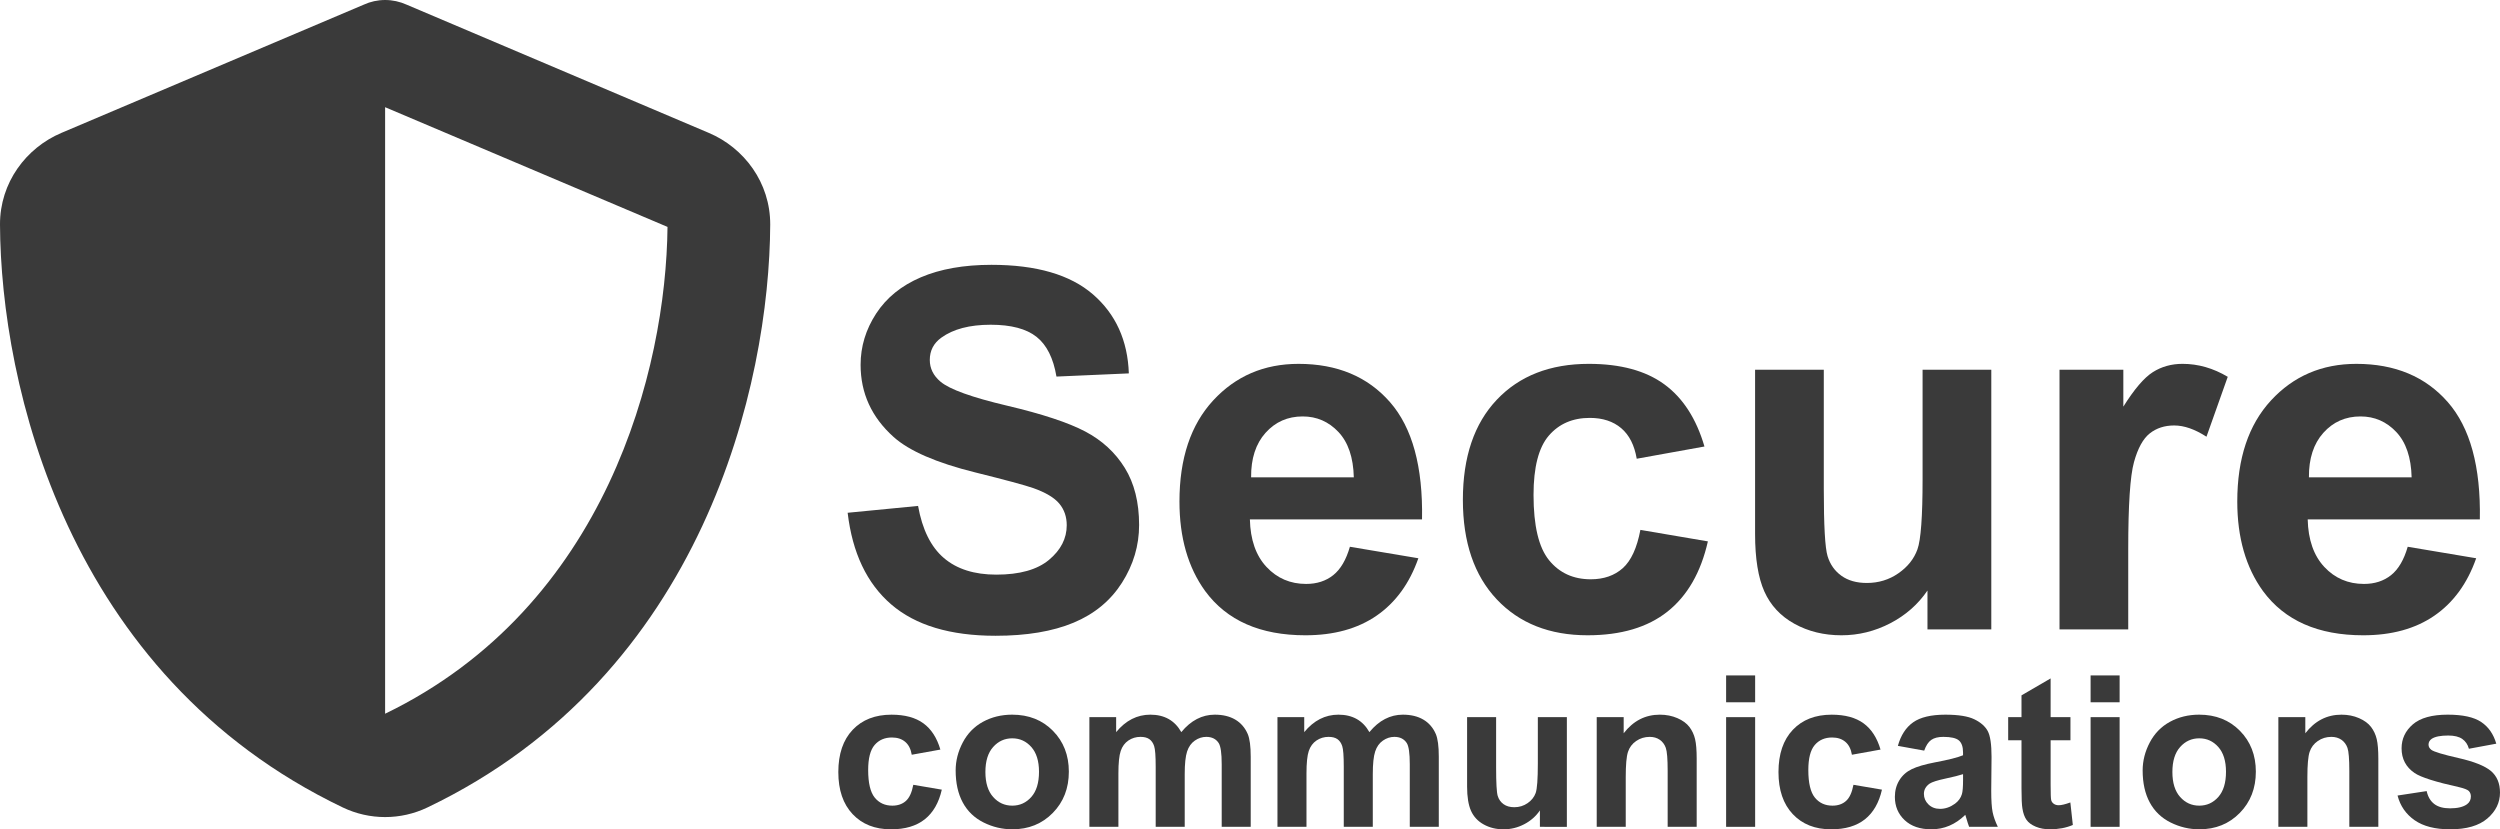 <?xml version="1.0" encoding="utf-8"?>
<!-- Generator: Adobe Illustrator 16.0.0, SVG Export Plug-In . SVG Version: 6.00 Build 0)  -->
<!DOCTYPE svg PUBLIC "-//W3C//DTD SVG 1.1//EN" "http://www.w3.org/Graphics/SVG/1.1/DTD/svg11.dtd">
<svg version="1.1" id="katman_1" xmlns="http://www.w3.org/2000/svg" xmlns:xlink="http://www.w3.org/1999/xlink" x="0px" y="0px"
	 width="499.999px" height="165.861px" viewBox="922.31 179.773 499.999 165.861"
	 enable-background="new 922.31 179.773 499.999 165.861" xml:space="preserve">
<g>
	<g>
		<path fill="#3A3A3A" d="M1091.839,282.327l14.084-1.369c0.847,4.729,2.567,8.2,5.159,10.416c2.592,2.218,6.089,3.326,10.49,3.326
			c4.662,0,8.175-0.986,10.54-2.958c2.363-1.973,3.544-4.28,3.544-6.921c0-1.694-0.496-3.137-1.491-4.328
			c-0.994-1.189-2.731-2.225-5.208-3.105c-1.695-0.587-5.56-1.63-11.591-3.13c-7.76-1.924-13.204-4.287-16.334-7.091
			c-4.4-3.945-6.603-8.754-6.603-14.427c0-3.651,1.035-7.066,3.105-10.246c2.07-3.179,5.054-5.6,8.95-7.262
			c3.896-1.663,8.599-2.495,14.109-2.495c8.998,0,15.771,1.974,20.319,5.918c4.548,3.945,6.937,9.211,7.165,15.796l-14.476,0.635
			c-0.619-3.684-1.948-6.333-3.986-7.947c-2.038-1.614-5.094-2.42-9.169-2.42c-4.207,0-7.5,0.864-9.88,2.592
			c-1.533,1.108-2.299,2.592-2.299,4.45c0,1.696,0.718,3.146,2.152,4.353c1.825,1.533,6.26,3.13,13.302,4.793
			c7.043,1.662,12.251,3.383,15.626,5.159c3.374,1.777,6.015,4.206,7.922,7.287c1.908,3.081,2.861,6.888,2.861,11.419
			c0,4.107-1.142,7.956-3.423,11.541c-2.283,3.587-5.511,6.252-9.684,7.996c-4.174,1.744-9.373,2.617-15.601,2.617
			c-9.064,0-16.024-2.095-20.883-6.284S1092.783,290.348,1091.839,282.327z"/>
		<path fill="#3A3A3A" d="M1192.289,289.125l13.693,2.299c-1.76,5.021-4.541,8.845-8.338,11.468
			c-3.799,2.626-8.551,3.937-14.256,3.937c-9.031,0-15.716-2.949-20.051-8.852c-3.424-4.728-5.136-10.693-5.136-17.899
			c0-8.607,2.25-15.348,6.749-20.222c4.5-4.874,10.188-7.311,17.067-7.311c7.729,0,13.824,2.551,18.291,7.654
			c4.467,5.102,6.603,12.919,6.407,23.449h-34.429c0.096,4.076,1.204,7.246,3.324,9.513c2.119,2.267,4.76,3.398,7.923,3.398
			c2.152,0,3.961-0.586,5.429-1.76C1190.431,293.625,1191.539,291.734,1192.289,289.125z M1193.071,275.236
			c-0.097-3.978-1.124-7.001-3.08-9.072c-1.957-2.07-4.337-3.105-7.141-3.105c-3.001,0-5.478,1.093-7.433,3.277
			c-1.957,2.185-2.919,5.152-2.887,8.901H1193.071z"/>
		<path fill="#3A3A3A" d="M1263.201,269.074l-13.546,2.445c-0.457-2.706-1.492-4.744-3.105-6.113
			c-1.614-1.369-3.71-2.054-6.284-2.054c-3.423,0-6.154,1.183-8.192,3.546c-2.037,2.364-3.057,6.317-3.057,11.859
			c0,6.163,1.034,10.515,3.106,13.058c2.069,2.542,4.849,3.814,8.338,3.814c2.607,0,4.744-0.742,6.406-2.226
			s2.836-4.035,3.521-7.653l13.498,2.298c-1.402,6.195-4.092,10.874-8.07,14.037c-3.979,3.161-9.309,4.742-15.99,4.742
			c-7.598,0-13.653-2.396-18.169-7.188c-4.517-4.793-6.773-11.427-6.773-19.904c0-8.574,2.266-15.25,6.798-20.027
			c4.53-4.775,10.661-7.164,18.388-7.164c6.325,0,11.354,1.361,15.088,4.083C1258.89,259.35,1261.571,263.499,1263.201,269.074z"/>
		<path fill="#3A3A3A" d="M1307.804,305.655v-7.776c-1.892,2.772-4.377,4.957-7.458,6.554c-3.082,1.597-6.333,2.396-9.757,2.396
			c-3.489,0-6.619-0.766-9.39-2.298c-2.771-1.531-4.777-3.684-6.016-6.455c-1.239-2.771-1.858-6.603-1.858-11.493v-32.864h13.743
			v23.866c0,7.303,0.251,11.779,0.758,13.424c0.504,1.646,1.425,2.951,2.763,3.913c1.337,0.962,3.032,1.442,5.087,1.442
			c2.347,0,4.45-0.644,6.308-1.932c1.858-1.288,3.131-2.886,3.814-4.793c0.686-1.906,1.027-6.577,1.027-14.011v-21.91h13.743v51.938
			H1307.804z"/>
		<path fill="#3A3A3A" d="M1347.954,305.655h-13.741v-51.938h12.764v7.385c2.184-3.489,4.148-5.787,5.894-6.896
			c1.743-1.108,3.725-1.663,5.942-1.663c3.129,0,6.145,0.864,9.046,2.592l-4.255,11.981c-2.314-1.499-4.466-2.25-6.455-2.25
			c-1.924,0-3.554,0.531-4.891,1.589c-1.337,1.06-2.389,2.976-3.153,5.747c-0.768,2.771-1.15,8.575-1.15,17.41V305.655z"/>
		<path fill="#3A3A3A" d="M1403.853,289.125l13.693,2.299c-1.761,5.021-4.54,8.845-8.338,11.468
			c-3.799,2.626-8.551,3.937-14.256,3.937c-9.032,0-15.715-2.949-20.052-8.852c-3.422-4.728-5.135-10.693-5.135-17.899
			c0-8.607,2.25-15.348,6.749-20.222c4.5-4.874,10.188-7.311,17.068-7.311c7.727,0,13.823,2.551,18.291,7.654
			c4.466,5.102,6.602,12.919,6.405,23.449h-34.429c0.098,4.076,1.206,7.246,3.325,9.513s4.76,3.398,7.923,3.398
			c2.152,0,3.962-0.586,5.43-1.76C1401.994,293.625,1403.103,291.734,1403.853,289.125z M1404.635,275.236
			c-0.097-3.978-1.124-7.001-3.08-9.072c-1.956-2.07-4.337-3.105-7.14-3.105c-3.001,0-5.478,1.093-7.435,3.277
			c-1.956,2.185-2.918,5.152-2.886,8.901H1404.635z"/>
		<path fill="#3A3A3A" d="M1110.384,329.688l-5.723,1.033c-0.192-1.143-0.63-2.004-1.313-2.581c-0.681-0.58-1.566-0.869-2.653-0.869
			c-1.446,0-2.601,0.501-3.46,1.498c-0.86,0.998-1.291,2.669-1.291,5.009c0,2.604,0.438,4.441,1.312,5.516
			c0.875,1.074,2.048,1.61,3.521,1.61c1.102,0,2.005-0.313,2.707-0.939c0.702-0.626,1.197-1.704,1.486-3.232l5.701,0.971
			c-0.593,2.617-1.728,4.593-3.408,5.929c-1.681,1.335-3.931,2.004-6.754,2.004c-3.209,0-5.767-1.013-7.675-3.037
			c-1.907-2.024-2.86-4.826-2.86-8.407c0-3.622,0.957-6.441,2.871-8.459c1.914-2.017,4.503-3.025,7.767-3.025
			c2.671,0,4.796,0.575,6.372,1.726C1108.562,325.581,1109.695,327.334,1110.384,329.688z"/>
		<path fill="#3A3A3A" d="M1113.44,333.86c0-1.928,0.476-3.793,1.425-5.598c0.95-1.804,2.296-3.182,4.038-4.132
			c1.742-0.949,3.688-1.425,5.836-1.425c3.317,0,6.038,1.078,8.158,3.232c2.121,2.155,3.181,4.879,3.181,8.169
			c0,3.32-1.069,6.07-3.211,8.253s-4.838,3.274-8.088,3.274c-2.01,0-3.928-0.456-5.752-1.364c-1.825-0.908-3.212-2.24-4.162-3.996
			C1113.916,338.519,1113.44,336.381,1113.44,333.86z M1119.389,334.171c0,2.176,0.517,3.841,1.55,4.998
			c1.032,1.157,2.307,1.734,3.82,1.734c1.515,0,2.786-0.577,3.812-1.734c1.026-1.157,1.54-2.836,1.54-5.04
			c0-2.147-0.514-3.801-1.54-4.958c-1.025-1.156-2.297-1.734-3.812-1.734c-1.514,0-2.788,0.578-3.82,1.734
			C1119.905,330.328,1119.389,331.994,1119.389,334.171z"/>
		<path fill="#3A3A3A" d="M1140.188,323.202h5.351v2.995c1.913-2.327,4.193-3.491,6.837-3.491c1.404,0,2.624,0.289,3.656,0.868
			c1.032,0.578,1.88,1.452,2.541,2.623c0.964-1.171,2.003-2.045,3.12-2.623c1.114-0.579,2.305-0.868,3.572-0.868
			c1.611,0,2.975,0.327,4.09,0.981s1.948,1.615,2.499,2.882c0.399,0.937,0.599,2.451,0.599,4.543v14.025h-5.803v-12.537
			c0-2.176-0.201-3.58-0.6-4.214c-0.537-0.827-1.363-1.24-2.479-1.24c-0.813,0-1.577,0.248-2.293,0.744
			c-0.717,0.496-1.233,1.223-1.55,2.18c-0.316,0.958-0.475,2.468-0.475,4.534v10.533h-5.805v-12.021c0-2.134-0.104-3.511-0.31-4.131
			s-0.527-1.081-0.961-1.384c-0.434-0.304-1.021-0.455-1.766-0.455c-0.896,0-1.7,0.242-2.417,0.724
			c-0.716,0.481-1.229,1.178-1.539,2.086c-0.31,0.909-0.465,2.418-0.465,4.523v10.658h-5.805V323.202z"/>
		<path fill="#3A3A3A" d="M1177.805,323.202h5.35v2.995c1.913-2.327,4.193-3.491,6.837-3.491c1.405,0,2.623,0.289,3.656,0.868
			c1.032,0.578,1.88,1.452,2.541,2.623c0.964-1.171,2.003-2.045,3.119-2.623c1.115-0.579,2.306-0.868,3.572-0.868
			c1.611,0,2.976,0.327,4.09,0.981c1.116,0.654,1.949,1.615,2.5,2.882c0.399,0.937,0.599,2.451,0.599,4.543v14.025h-5.803v-12.537
			c0-2.176-0.201-3.58-0.6-4.214c-0.537-0.827-1.363-1.24-2.479-1.24c-0.814,0-1.578,0.248-2.293,0.744
			c-0.717,0.496-1.233,1.223-1.55,2.18c-0.316,0.958-0.475,2.468-0.475,4.534v10.533h-5.805v-12.021c0-2.134-0.104-3.511-0.31-4.131
			c-0.206-0.62-0.527-1.081-0.961-1.384c-0.434-0.304-1.022-0.455-1.766-0.455c-0.896,0-1.7,0.242-2.417,0.724
			c-0.716,0.481-1.229,1.178-1.54,2.086c-0.309,0.909-0.464,2.418-0.464,4.523v10.658h-5.804V323.202z"/>
		<path fill="#3A3A3A" d="M1230.291,345.138v-3.283c-0.8,1.171-1.85,2.094-3.15,2.768c-1.302,0.675-2.675,1.013-4.121,1.013
			c-1.474,0-2.795-0.324-3.965-0.972c-1.171-0.646-2.018-1.556-2.542-2.726c-0.522-1.171-0.784-2.79-0.784-4.854v-13.881h5.805
			v10.08c0,3.085,0.106,4.975,0.319,5.67c0.214,0.696,0.603,1.246,1.167,1.652c0.565,0.406,1.28,0.61,2.149,0.61
			c0.99,0,1.879-0.272,2.664-0.816c0.784-0.545,1.321-1.219,1.611-2.025c0.289-0.806,0.434-2.777,0.434-5.917v-9.254h5.805v21.936
			H1230.291z"/>
		<path fill="#3A3A3A" d="M1261.646,345.138h-5.805v-11.194c0-2.369-0.123-3.901-0.371-4.597c-0.248-0.694-0.65-1.234-1.208-1.621
			c-0.559-0.386-1.229-0.579-2.015-0.579c-1.005,0-1.907,0.276-2.706,0.827c-0.798,0.55-1.345,1.28-1.641,2.189
			c-0.298,0.908-0.444,2.589-0.444,5.04v9.935h-5.805v-21.936h5.392v3.223c1.913-2.479,4.323-3.719,7.229-3.719
			c1.28,0,2.45,0.231,3.511,0.692c1.061,0.462,1.862,1.05,2.407,1.766c0.543,0.717,0.922,1.528,1.136,2.438
			c0.213,0.908,0.319,2.211,0.319,3.903V345.138z"/>
		<path fill="#3A3A3A" d="M1267.533,320.228v-5.371h5.805v5.371H1267.533z M1267.533,345.138v-21.936h5.805v21.936H1267.533z"/>
		<path fill="#3A3A3A" d="M1298.415,329.688l-5.722,1.033c-0.193-1.143-0.63-2.004-1.313-2.581c-0.682-0.58-1.566-0.869-2.654-0.869
			c-1.445,0-2.6,0.501-3.459,1.498c-0.861,0.998-1.292,2.669-1.292,5.009c0,2.604,0.438,4.441,1.312,5.516
			c0.875,1.074,2.049,1.61,3.522,1.61c1.102,0,2.004-0.313,2.706-0.939c0.703-0.626,1.197-1.704,1.486-3.232l5.701,0.971
			c-0.592,2.617-1.729,4.593-3.407,5.929c-1.681,1.335-3.933,2.004-6.755,2.004c-3.209,0-5.767-1.013-7.674-3.037
			s-2.86-4.826-2.86-8.407c0-3.622,0.957-6.441,2.87-8.459c1.915-2.017,4.504-3.025,7.768-3.025c2.671,0,4.795,0.575,6.372,1.726
			C1296.593,325.581,1297.726,327.334,1298.415,329.688z"/>
		<path fill="#3A3A3A" d="M1307.151,329.896l-5.267-0.951c0.591-2.121,1.61-3.69,3.057-4.71c1.446-1.019,3.594-1.528,6.444-1.528
			c2.589,0,4.517,0.307,5.784,0.92c1.267,0.612,2.159,1.391,2.675,2.334c0.517,0.942,0.775,2.674,0.775,5.194l-0.063,6.775
			c0,1.929,0.093,3.35,0.278,4.266c0.187,0.915,0.534,1.896,1.044,2.942h-5.743c-0.151-0.384-0.337-0.956-0.557-1.714
			c-0.097-0.344-0.166-0.571-0.208-0.682c-0.991,0.965-2.051,1.688-3.181,2.169c-1.128,0.482-2.334,0.724-3.614,0.724
			c-2.259,0-4.038-0.613-5.34-1.839s-1.951-2.774-1.951-4.648c0-1.239,0.295-2.344,0.888-3.313c0.593-0.972,1.422-1.715,2.489-2.231
			c1.066-0.517,2.604-0.967,4.616-1.354c2.713-0.509,4.593-0.984,5.64-1.425v-0.578c0-1.116-0.275-1.911-0.827-2.386
			c-0.55-0.476-1.59-0.714-3.119-0.714c-1.032,0-1.838,0.204-2.416,0.61S1307.51,328.876,1307.151,329.896z M1314.919,334.604
			c-0.744,0.248-1.921,0.543-3.533,0.888c-1.611,0.344-2.664,0.683-3.159,1.012c-0.758,0.537-1.137,1.219-1.137,2.045
			c0,0.813,0.303,1.516,0.909,2.107c0.605,0.592,1.377,0.888,2.313,0.888c1.046,0,2.045-0.343,2.995-1.032
			c0.701-0.522,1.163-1.163,1.384-1.921c0.15-0.496,0.228-1.438,0.228-2.83V334.604z"/>
		<path fill="#3A3A3A" d="M1336.4,323.202v4.626h-3.966v8.841c0,1.791,0.038,2.833,0.114,3.13c0.075,0.297,0.247,0.541,0.516,0.733
			s0.597,0.289,0.98,0.289c0.538,0,1.316-0.186,2.335-0.558l0.496,4.504c-1.35,0.577-2.878,0.867-4.586,0.867
			c-1.046,0-1.99-0.176-2.829-0.526c-0.841-0.353-1.457-0.806-1.849-1.364c-0.394-0.558-0.665-1.312-0.816-2.262
			c-0.124-0.675-0.187-2.037-0.187-4.091v-9.563h-2.664v-4.626h2.664v-4.358l5.825-3.388v7.746H1336.4z"/>
		<path fill="#3A3A3A" d="M1340.429,320.228v-5.371h5.804v5.371H1340.429z M1340.429,345.138v-21.936h5.804v21.936H1340.429z"/>
		<path fill="#3A3A3A" d="M1350.839,333.86c0-1.928,0.476-3.793,1.426-5.598c0.95-1.804,2.296-3.182,4.038-4.132
			c1.742-0.949,3.687-1.425,5.836-1.425c3.317,0,6.037,1.078,8.158,3.232c2.121,2.155,3.181,4.879,3.181,8.169
			c0,3.32-1.07,6.07-3.211,8.253c-2.142,2.183-4.838,3.274-8.088,3.274c-2.011,0-3.928-0.456-5.753-1.364
			c-1.824-0.908-3.211-2.24-4.161-3.996S1350.839,336.381,1350.839,333.86z M1356.787,334.171c0,2.176,0.517,3.841,1.55,4.998
			s2.307,1.734,3.821,1.734s2.786-0.577,3.811-1.734c1.026-1.157,1.54-2.836,1.54-5.04c0-2.147-0.514-3.801-1.54-4.958
			c-1.024-1.156-2.296-1.734-3.811-1.734s-2.788,0.578-3.821,1.734C1357.304,330.328,1356.787,331.994,1356.787,334.171z"/>
		<path fill="#3A3A3A" d="M1397.977,345.138h-5.805v-11.194c0-2.369-0.124-3.901-0.371-4.597c-0.248-0.694-0.651-1.234-1.209-1.621
			c-0.558-0.386-1.229-0.579-2.014-0.579c-1.006,0-1.908,0.276-2.706,0.827c-0.799,0.55-1.346,1.28-1.643,2.189
			c-0.296,0.908-0.443,2.589-0.443,5.04v9.935h-5.805v-21.936h5.391v3.223c1.914-2.479,4.325-3.719,7.23-3.719
			c1.28,0,2.451,0.231,3.511,0.692c1.061,0.462,1.862,1.05,2.407,1.766c0.544,0.717,0.922,1.528,1.136,2.438
			c0.214,0.908,0.32,2.211,0.32,3.903V345.138z"/>
		<path fill="#3A3A3A" d="M1401.818,338.88l5.824-0.889c0.248,1.129,0.751,1.986,1.509,2.571c0.757,0.586,1.817,0.879,3.181,0.879
			c1.501,0,2.631-0.276,3.387-0.826c0.511-0.386,0.765-0.901,0.765-1.55c0-0.44-0.138-0.806-0.413-1.094
			c-0.288-0.276-0.936-0.53-1.941-0.766c-4.682-1.031-7.648-1.976-8.902-2.829c-1.735-1.184-2.603-2.831-2.603-4.938
			c0-1.899,0.751-3.497,2.251-4.792c1.501-1.294,3.828-1.941,6.982-1.941c3.002,0,5.233,0.489,6.691,1.467
			c1.46,0.978,2.465,2.424,3.017,4.337l-5.474,1.013c-0.234-0.854-0.678-1.508-1.332-1.963c-0.654-0.454-1.589-0.682-2.8-0.682
			c-1.528,0-2.623,0.215-3.284,0.642c-0.44,0.303-0.661,0.695-0.661,1.177c0,0.413,0.193,0.765,0.579,1.054
			c0.523,0.385,2.33,0.929,5.422,1.632c3.091,0.702,5.25,1.563,6.476,2.582c1.212,1.032,1.817,2.472,1.817,4.316
			c0,2.011-0.84,3.739-2.52,5.185c-1.681,1.446-4.166,2.17-7.457,2.17c-2.989,0-5.354-0.605-7.095-1.818
			C1403.495,342.604,1402.355,340.959,1401.818,338.88z"/>
	</g>
	<g>
		<path fill="#3A3A3A" d="M999.332,179.773c1.478,0,2.95,0.323,4.302,0.931l60.429,25.644c7.061,2.983,12.32,9.945,12.291,18.357
			c-0.162,31.833-13.255,90.083-68.549,116.556c-5.358,2.568-11.587,2.568-16.945,0c-55.293-26.474-68.388-84.723-68.55-116.556
			c-0.033-8.412,5.232-15.374,12.293-18.357l60.461-25.644C996.383,180.096,997.855,179.773,999.332,179.773z M999.332,201.212
			V322.52c44.288-21.438,56.195-68.903,56.48-97.366L999.332,201.212L999.332,201.212z"/>
	</g>
</g>
</svg>
